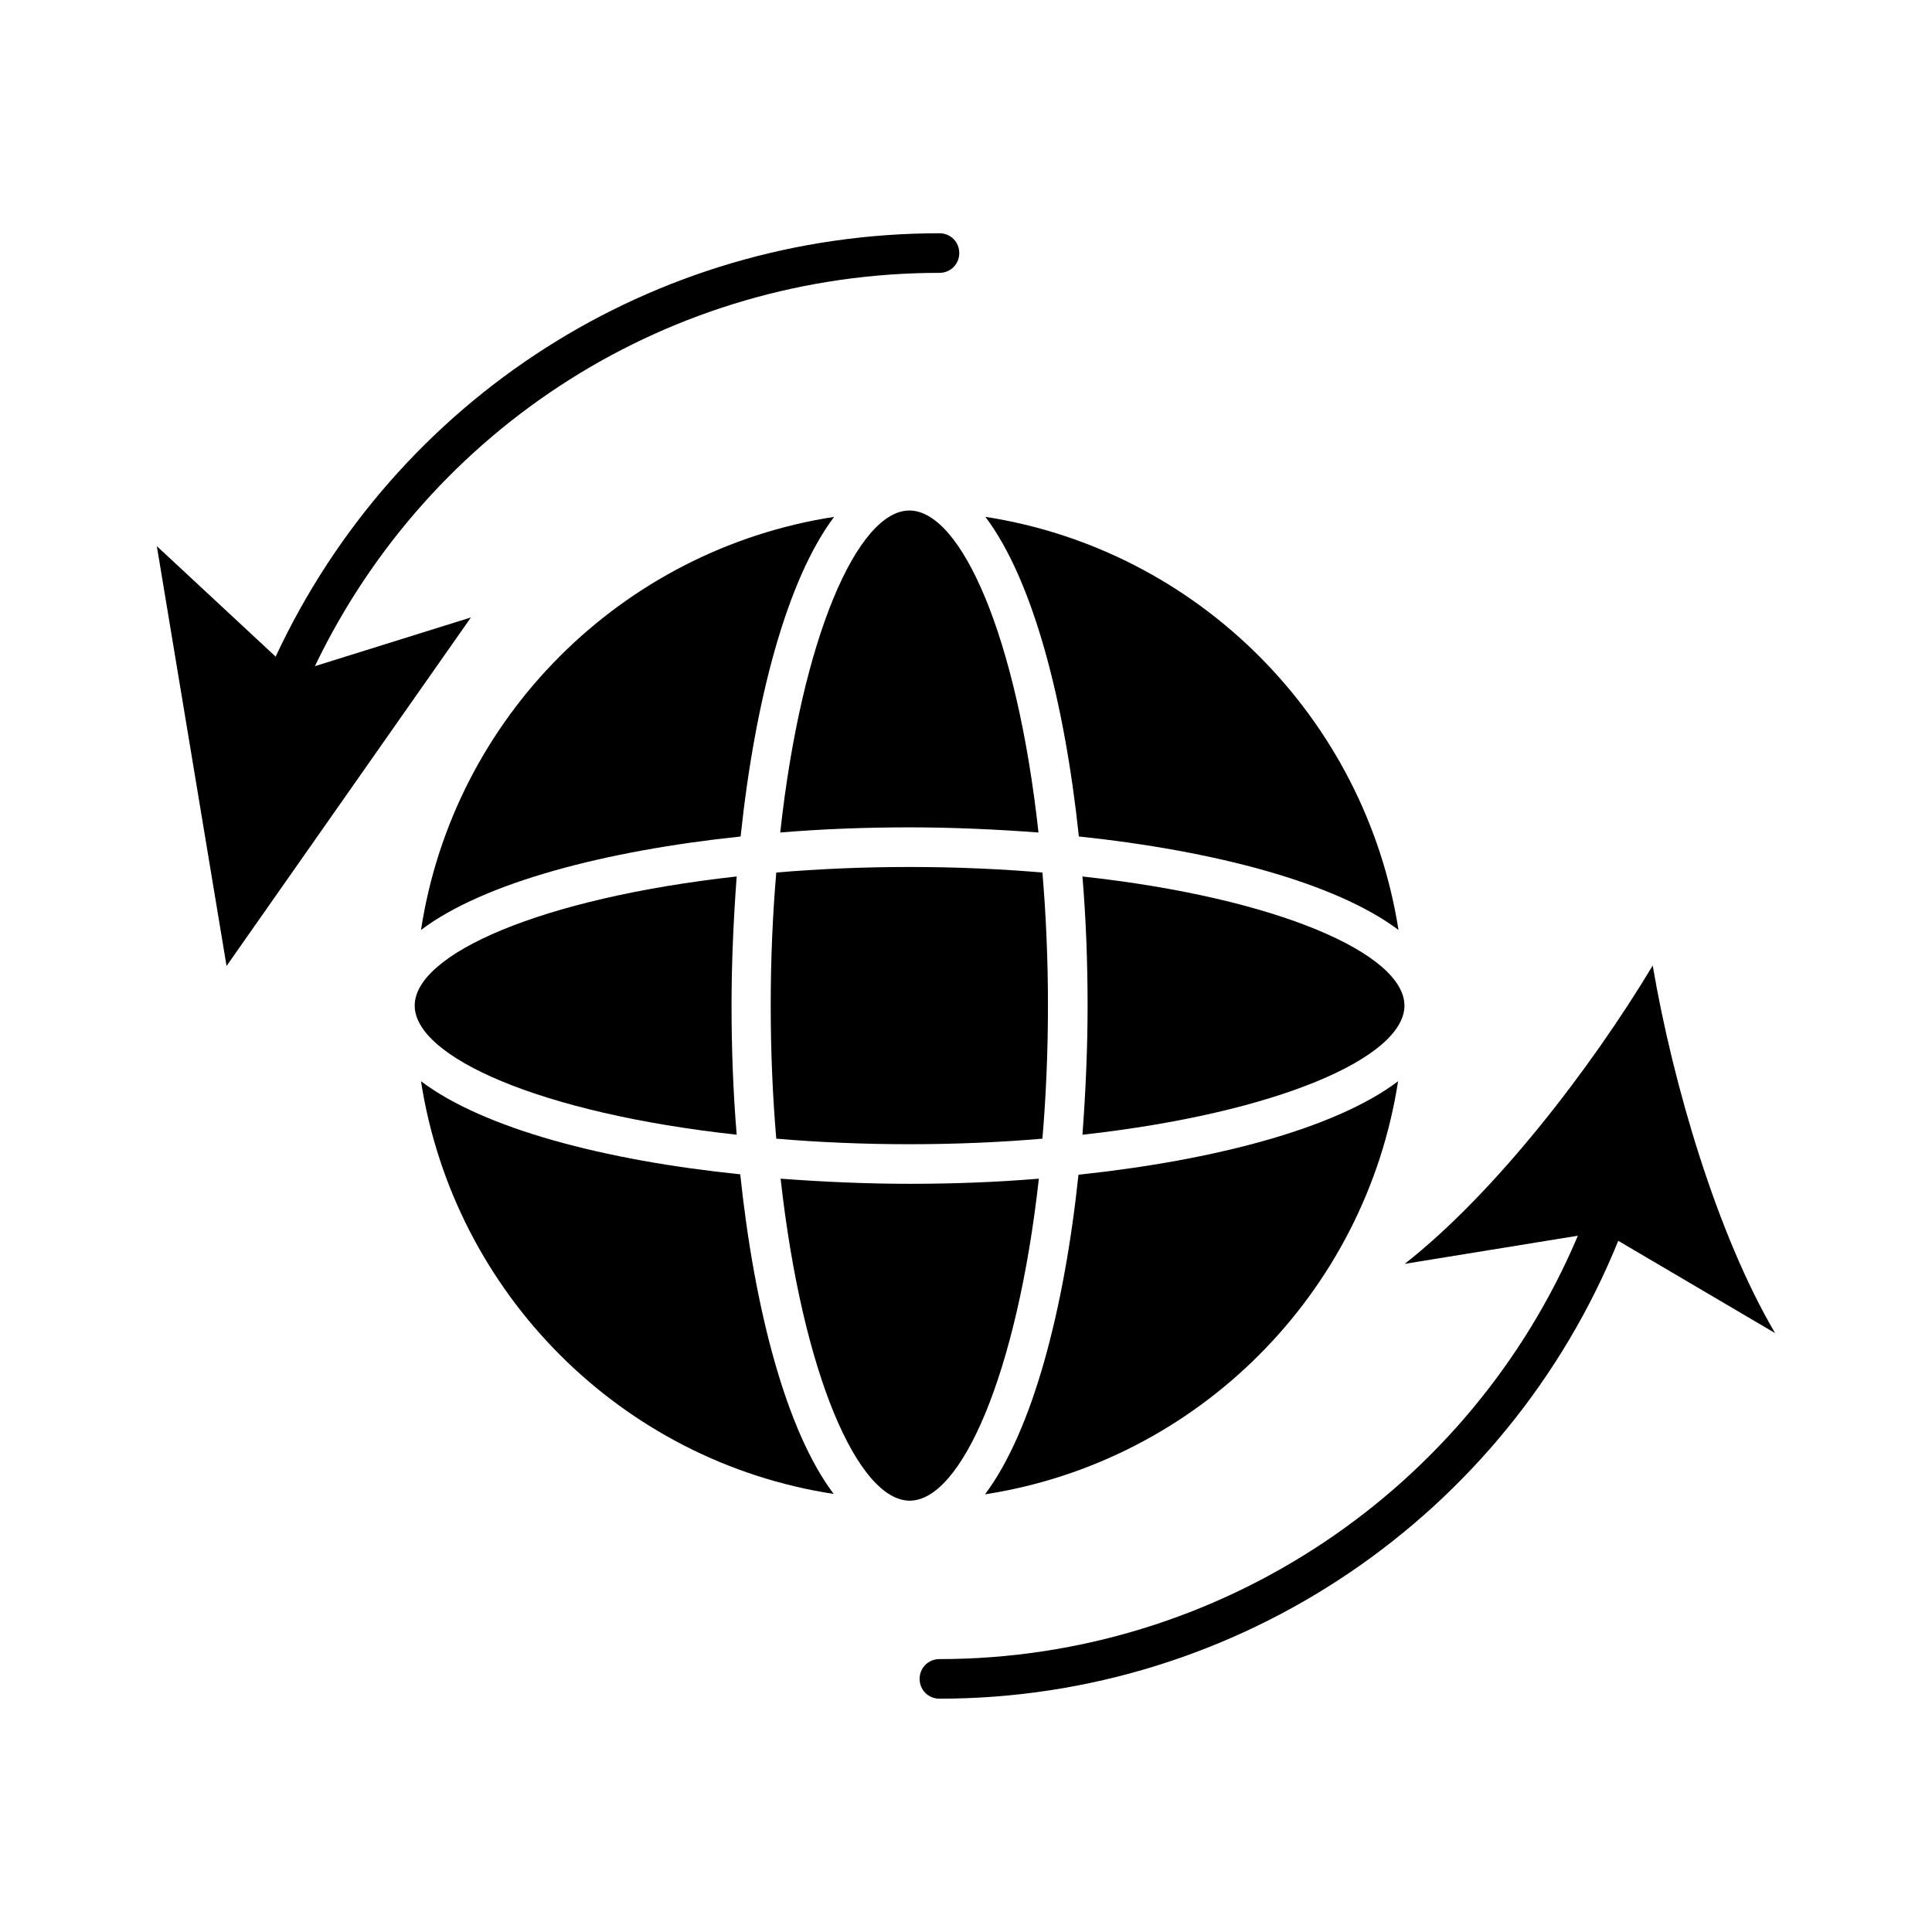 <?xml version="1.0" encoding="UTF-8"?>
<!-- Uploaded to: ICON Repo, www.svgrepo.com, Generator: ICON Repo Mixer Tools -->
<svg fill="#000000" width="800px" height="800px" version="1.1" viewBox="144 144 512 512" xmlns="http://www.w3.org/2000/svg">
 <g>
  <path d="m516.29 478.93 45.867-7.453c-28.551 67.488-95.094 112.2-169.2 112.2-2.938 0-5.246 2.309-5.246 5.246s2.309 5.246 5.246 5.246c79.246 0 150.3-48.387 179.9-121.34l41.562 24.457c-15.43-26.238-27.078-66.02-32.434-97.402-16.477 27.398-41.77 60.25-65.703 79.039z"/>
  <path d="m227.45 320.54c30.543-63.605 94.359-104.23 165.52-104.23 2.938 0 5.246-2.309 5.246-5.246s-2.309-5.246-5.246-5.246c-75.891-0.004-144.01 43.766-175.92 112.2l-31.488-29.285 18.477 111.26 64.762-92.363z"/>
  <path d="m405.14 280.97c12.594 16.688 20.992 48.91 24.77 84.703 35.793 3.777 67.91 12.176 84.703 24.77-8.816-56.258-53.215-100.76-109.47-109.47z"/>
  <path d="m255.57 390.45c16.688-12.594 48.91-20.992 84.703-24.77 3.777-35.793 12.176-67.91 24.77-84.703-56.363 8.711-100.87 53.215-109.47 109.47z"/>
  <path d="m514.51 430.54c-16.688 12.594-48.91 20.992-84.703 24.77-3.777 35.793-12.176 67.91-24.77 84.703 56.359-8.711 100.76-53.215 109.47-109.47z"/>
  <path d="m339.23 444.71c-0.945-11.336-1.363-22.883-1.363-34.219 0-11.336 0.523-22.984 1.363-34.219-51.957 5.773-85.332 20.57-85.332 34.219 0 13.648 33.375 28.551 85.332 34.219z"/>
  <path d="m384.99 279.29c-13.645 0-28.551 33.48-34.219 85.332 11.336-0.945 22.883-1.363 34.219-1.363 11.336 0 22.984 0.523 34.219 1.363-5.668-51.848-20.469-85.332-34.219-85.332z"/>
  <path d="m420.25 445.76c0.945-11.125 1.469-22.883 1.469-35.266 0-12.387-0.523-24.141-1.469-35.266-11.125-0.945-22.883-1.469-35.266-1.469-12.387 0-24.141 0.523-35.266 1.469-0.945 11.125-1.469 22.883-1.469 35.266 0 12.387 0.523 24.141 1.469 35.266 11.125 0.945 22.883 1.469 35.266 1.469 12.387 0 24.246-0.523 35.266-1.469z"/>
  <path d="m419.31 456.36c-11.336 0.945-22.883 1.363-34.219 1.363s-22.984-0.523-34.219-1.363c5.773 51.957 20.57 85.332 34.219 85.332 13.645 0 28.445-33.484 34.219-85.332z"/>
  <path d="m430.86 376.28c0.945 11.336 1.363 22.883 1.363 34.219 0 11.336-0.523 22.984-1.363 34.219 51.957-5.773 85.332-20.57 85.332-34.219 0.004-13.645-33.375-28.551-85.332-34.219z"/>
  <path d="m255.57 430.54c8.711 56.258 53.109 100.76 109.37 109.37-12.594-16.688-20.992-48.91-24.77-84.703-35.793-3.672-67.91-12.07-84.598-24.664z"/>
 </g>
</svg>